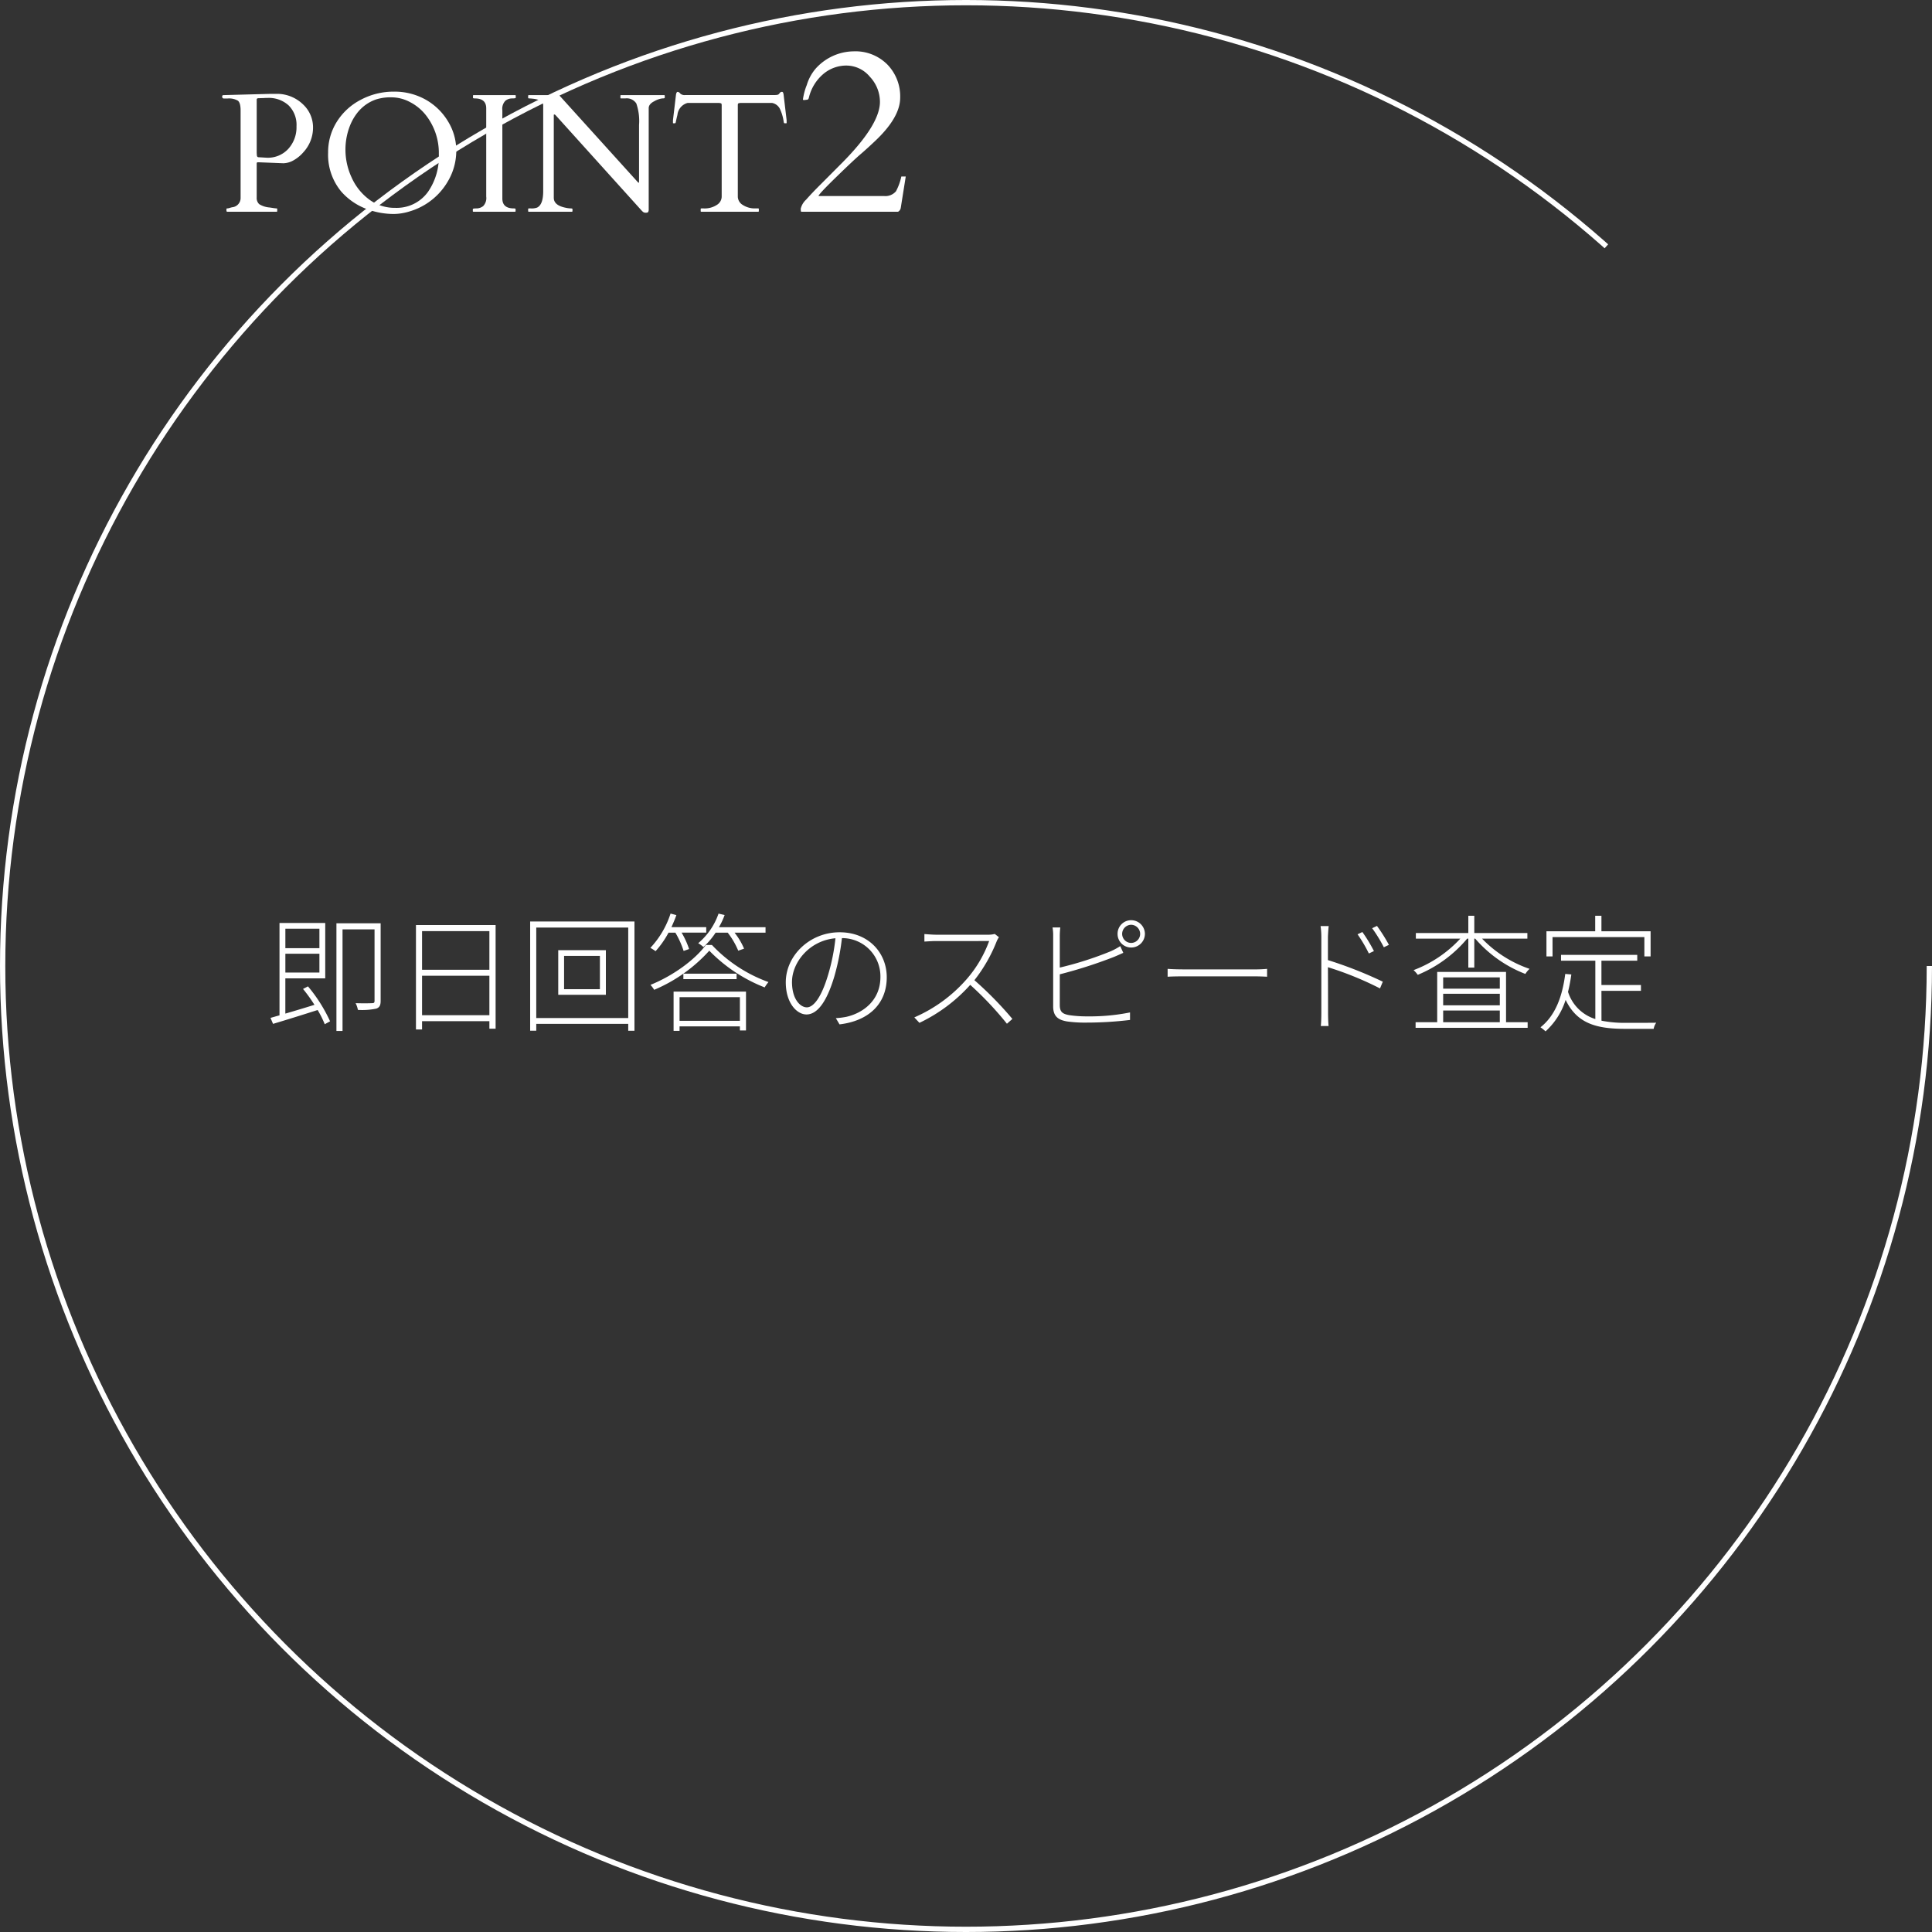 <svg xmlns="http://www.w3.org/2000/svg" width="365" height="365" viewBox="0 0 365 365"><rect x="0" y="0" width="365" height="365" fill="#333333" stroke="none"/><g transform="translate(-360 -1222)"><g transform="translate(360 1222)" fill="none" stroke="#fff" stroke-width="1" stroke-dasharray="990"><circle cx="182.5" cy="182.5" r="182.5" stroke="none"/><circle cx="182.5" cy="182.5" r="182" fill="none"/></g><path d="M-121.656-17.544v3.672h-6.432v-3.672Zm-6.432,8.28v-3.552h6.432v3.552Zm3.336,3.1a29.108,29.108,0,0,1,2.16,3c-1.92.6-3.84,1.176-5.5,1.656V-8.16h7.536V-18.624h-8.64V-1.176c-.624.168-1.2.336-1.7.48l.48,1.128c2.256-.672,5.424-1.656,8.424-2.616A18.608,18.608,0,0,1-120.648.5l1.008-.552a28.906,28.906,0,0,0-4.176-6.6Zm14.664-12.408h-8.352V1.776h1.152v-19.2h6.048V-3.96c0,.384-.1.48-.456.48-.432.024-1.656.048-3.12,0a4.693,4.693,0,0,1,.432,1.272,13.111,13.111,0,0,0,3.48-.24c.648-.24.816-.672.816-1.488ZM-102.264-1.2V-8.664h12.72V-1.2Zm12.72-15.888v7.3h-12.72v-7.3Zm-13.872-1.152V1.488h1.152V-.072h12.72V1.344h1.176V-18.24ZM-68.664-6.12h-6.768v-6.288h6.768Zm-7.872-7.368v8.424h9v-8.424ZM-80.688-.672V-17.76h17.376V-.672Zm-1.152-18.24V1.728h1.152V.432h17.376v1.3h1.176v-20.64ZM-44.52-16.8a14.807,14.807,0,0,1,1.992,3.408l1.1-.384a12.96,12.96,0,0,0-1.8-3.024h5.856v-1.032h-8.808a13.44,13.44,0,0,0,1.08-2.3l-1.152-.264a12.784,12.784,0,0,1-3.84,5.592,5.206,5.206,0,0,1,.984.72A14.423,14.423,0,0,0-46.8-16.8Zm-9.888,0a16.9,16.9,0,0,1,1.56,3.456l1.032-.36a15.575,15.575,0,0,0-1.416-3.1h4.656v-1.032h-6.576c.336-.744.672-1.512.936-2.28l-1.1-.288a17.193,17.193,0,0,1-3.816,6.48,7.7,7.7,0,0,1,.984.624A17.349,17.349,0,0,0-55.7-16.8ZM-42.216-4.608V-.144h-11.4V-4.608Zm-12.528,6.36h1.128V.912h11.4V1.68h1.152V-5.664h-13.68Zm1.848-10.8v1.032H-42.84V-9.048Zm4.248-5.424c-2.04,2.76-6.12,5.784-10.464,7.536a5.894,5.894,0,0,1,.7.936A29.3,29.3,0,0,0-48-13.392,29.679,29.679,0,0,0-37.536-6.456a7.064,7.064,0,0,1,.72-1.008A27.434,27.434,0,0,1-47.5-14.472Zm34.176,6.1c0-4.632-3.456-8.5-8.9-8.5-5.664,0-10.176,4.416-10.176,9.456,0,3.912,2.088,6.072,3.912,6.072,1.992,0,3.816-2.28,5.28-7.248a43.648,43.648,0,0,0,1.416-7.176,7.224,7.224,0,0,1,7.272,7.344c0,4.512-3.408,6.864-6.48,7.536a14.833,14.833,0,0,1-1.944.24l.7,1.176C-17.9-.12-14.472-3.336-14.472-8.376Zm-17.9.864c0-3.624,3.24-7.8,8.208-8.232A37.792,37.792,0,0,1-25.536-8.88c-1.344,4.536-2.856,6.192-4.032,6.192S-32.376-4.128-32.376-7.512Zm39.1-8.424-.792-.624a5.009,5.009,0,0,1-1.392.144h-9.72c-.744,0-2.04-.12-2.184-.12v1.416c.1,0,1.416-.1,2.184-.1H4.872A22.763,22.763,0,0,1,.648-8.04,27.718,27.718,0,0,1-9.264-.792L-8.3.24A30.439,30.439,0,0,0,1.3-6.936,62.144,62.144,0,0,1,8.232.408L9.264-.5a67.52,67.52,0,0,0-7.176-7.32,29.147,29.147,0,0,0,4.2-7.32A4.177,4.177,0,0,1,6.72-15.936ZM30-16.56a1.731,1.731,0,0,1,1.7-1.728,1.731,1.731,0,0,1,1.7,1.728,1.711,1.711,0,0,1-1.7,1.7A1.711,1.711,0,0,1,30-16.56Zm-.864,0A2.556,2.556,0,0,0,31.7-13.992,2.592,2.592,0,0,0,34.3-16.56,2.6,2.6,0,0,0,31.7-19.152,2.561,2.561,0,0,0,29.136-16.56ZM18.312-17.784H16.848a8.535,8.535,0,0,1,.12,1.632V-2.88c0,1.9.936,2.568,2.64,2.856a24.261,24.261,0,0,0,3.72.216,68.211,68.211,0,0,0,8.16-.5V-1.728a38.568,38.568,0,0,1-8.112.744,22.308,22.308,0,0,1-3.432-.24c-1.2-.24-1.728-.576-1.728-1.92V-8.928a88.59,88.59,0,0,0,10.056-3.216c.672-.264,1.392-.6,1.944-.84l-.576-1.272a12.946,12.946,0,0,1-1.824.984,64.623,64.623,0,0,1-9.6,3.072v-5.952A14.949,14.949,0,0,1,18.312-17.784ZM38.592-9.96v1.488c.648-.048,1.728-.072,3.048-.072H54.96c1.1,0,1.992.048,2.424.072V-9.96a24.239,24.239,0,0,1-2.448.1H41.64C40.224-9.864,39.216-9.912,38.592-9.96Zm36.792-6.96-.912.432a26.1,26.1,0,0,1,2.136,3.624l.96-.456A28.478,28.478,0,0,0,75.384-16.92Zm2.76-1.152-.912.432a27.839,27.839,0,0,1,2.208,3.6l.96-.456A32.2,32.2,0,0,0,78.144-18.072ZM67.632-1.728c0,.864-.024,1.9-.1,2.568H69c-.072-.672-.1-1.752-.1-2.568,0-.5,0-4.56-.024-8.544a61.871,61.871,0,0,1,9.84,4.008l.528-1.272a78.3,78.3,0,0,0-10.368-4.08v-4.152c0-.552.072-1.608.144-2.28H67.488a15.5,15.5,0,0,1,.144,2.28Zm23.016-.36h10.7V.12h-10.7Zm10.7-6.264v2.136h-10.7V-8.352Zm0,5.28h-10.7V-5.256h10.7Zm1.176-6.312H89.52V.12H85.44V1.176h21.168V.12h-4.08Zm4.032-6.288v-1.056H96.528v-3.264H95.4v3.264H85.488v1.056h8.4A23.034,23.034,0,0,1,85.056-9.72a5.524,5.524,0,0,1,.792.888,24.182,24.182,0,0,0,9.336-6.84H95.4V-10.2h1.128v-5.472H96.7A23.868,23.868,0,0,0,106.176-9a4.447,4.447,0,0,1,.792-.96,22.573,22.573,0,0,1-8.976-5.712Zm4.752-.288h17.352v3.648h1.176v-4.752h-9.288v-2.928h-1.176v2.928H110.16v4.752h1.152Zm9.24,10.152h7.464v-1.1h-7.464V-11.5h6.768v-1.1h-14.4v1.1h6.48V-.48a7.855,7.855,0,0,1-5.16-5.136,30.812,30.812,0,0,0,.624-3.288L113.712-9c-.576,4.44-1.944,7.92-4.68,10.08a8.394,8.394,0,0,1,.96.768A13.556,13.556,0,0,0,113.784-4.1c2.184,4.56,5.976,5.472,11.28,5.472h5.352A2.875,2.875,0,0,1,130.9.216c-.912.024-5.136.024-5.76.024a22.617,22.617,0,0,1-4.584-.408Z" transform="translate(542 1415)" fill="#fff"/><path d="M-64.095,0q-.125,0-.125-.312V-.5q0-.125.156-.125A1.73,1.73,0,0,0-63.6-.719q.3-.094.461-.125a1.755,1.755,0,0,0,1.594-1.812v-16.5q0-1.438-.531-1.836a3.359,3.359,0,0,0-1.922-.4h-.7q-.328,0-.328-.375a.244.244,0,0,1,.2-.266h.109l8.766-.234h1.578A7.086,7.086,0,0,1-49.72-20.25a5.929,5.929,0,0,1,1.859,4.383,6.844,6.844,0,0,1-1.828,4.633,6.864,6.864,0,0,1-1.8,1.492,4.093,4.093,0,0,1-1.969.586l-4.687-.187h-.125q-.234,0-.234.219V-2.7a1.587,1.587,0,0,0,.469,1.266A4.319,4.319,0,0,0-56.048-.8l.656.1a4.937,4.937,0,0,0,.609.07q.156,0,.156.125v.375A.11.11,0,0,1-54.751,0Zm6.859-21.469q-.187,0-.4.008t-.539.016q-.328.008-.328.258v10.078l.031.469q.047.328.3.344l1.594.094a5.227,5.227,0,0,0,4.055-1.687,6.056,6.056,0,0,0,1.539-4.242,5.179,5.179,0,0,0-1.492-3.961A5.562,5.562,0,0,0-56.454-21.5q-.219,0-.406.008T-57.236-21.469ZM-26.7-1.344a12.272,12.272,0,0,1-2.969,1.3,10.373,10.373,0,0,1-2.859.469,14.483,14.483,0,0,1-4.891-.828,11.933,11.933,0,0,1-5.125-3.422,10.887,10.887,0,0,1-2.469-7.328,10.814,10.814,0,0,1,1.641-5.836,11.62,11.62,0,0,1,4.539-4.164A13.147,13.147,0,0,1-32.6-22.687,11.984,11.984,0,0,1-26.626-21.2a11.52,11.52,0,0,1,4.234,4.078A10.534,10.534,0,0,1-20.8-11.508a11.306,11.306,0,0,1-1.578,5.75A12.411,12.411,0,0,1-26.7-1.344ZM-41.736-11.656a12.455,12.455,0,0,0,1.148,5.148A10.487,10.487,0,0,0-37.3-2.344,8.018,8.018,0,0,0-32.345-.734,7.278,7.278,0,0,0-26.111-3.8a11.688,11.688,0,0,0,2.016-7.062,11.548,11.548,0,0,0-2.469-7.406,9.132,9.132,0,0,0-2.945-2.43,7.5,7.5,0,0,0-3.516-.914,9.07,9.07,0,0,0-2.906.391,7.628,7.628,0,0,0-2.055,1.07,7.839,7.839,0,0,0-1.625,1.617A9.817,9.817,0,0,0-40.782-16.5,12.289,12.289,0,0,0-41.736-11.656Zm26.594-7.875q0-1.875-2.156-1.875-.344,0-.344-.125v-.375a.11.11,0,0,1,.125-.125h7.828a.11.11,0,0,1,.125.125v.375q0,.125-.687.125a2.052,2.052,0,0,0-1.266.438,2.177,2.177,0,0,0-.578,1.8V-2.5q0,1.875,2.172,1.875.328,0,.328.125v.375A.11.11,0,0,1-9.72,0h-7.828a.11.11,0,0,1-.125-.125V-.5q0-.125.688-.125a2.052,2.052,0,0,0,1.266-.437,2.177,2.177,0,0,0,.578-1.8ZM-7.095,0A.11.11,0,0,1-7.22-.125V-.5q0-.125.156-.125H-6.7A2.958,2.958,0,0,0-5.532-.781q1.156-.562,1.156-3.094V-20.109q0-1.047-2.031-1.25-.453-.047-.633-.047t-.18-.125v-.375a.11.11,0,0,1,.125-.125h5.719L13.452-5.641q.078.078.109.117a.122.122,0,0,0,.1.039q.07,0,.07-.141V-16.391a10.133,10.133,0,0,0-.516-4.062,2.144,2.144,0,0,0-2.078-.953h-.8a.11.11,0,0,1-.125-.125v-.375a.11.11,0,0,1,.125-.125h8.125a.11.11,0,0,1,.125.125v.375q0,.125-.461.125a4.049,4.049,0,0,0-1.516.531q-1.055.531-1.055,1.313V-.453a.963.963,0,0,1-.094.492q-.094.148-.445.148A.816.816,0,0,1,14.5.047a3.69,3.69,0,0,1-.406-.406L-2.017-18.219a.431.431,0,0,0-.281-.156q-.078,0-.078.156V-2.625q0,1.422,2.25,1.875a5.284,5.284,0,0,0,.953.125q.328,0,.328.125v.375A.11.11,0,0,1,1.03,0ZM25.374-.5q0-.125.141-.125h.438a4.183,4.183,0,0,0,2.461-.656,1.87,1.87,0,0,0,.93-1.531v-17.3q0-.328-.133-.367a2.763,2.763,0,0,0-.32-.07h-6a2.6,2.6,0,0,0-1.906,2.234q-.25,1.031-.3,1.32t-.172.289h-.281q-.094,0-.094-.062v-.516l.578-4.875q.094-.484.313-.484a.668.668,0,0,1,.469.3,1.192,1.192,0,0,0,.953.3H39.3q.672,0,.813-.156t.266-.3a.4.4,0,0,1,.32-.148.235.235,0,0,1,.25.156,2.163,2.163,0,0,1,.086.328l.578,4.875v.516q0,.062-.094.063h-.281q-.125,0-.172-.234a8.457,8.457,0,0,0-.719-2.477,2.081,2.081,0,0,0-1.484-1.133H32.843a2.764,2.764,0,0,0-.32.07q-.133.039-.133.367v17.3a1.87,1.87,0,0,0,.93,1.531,4.183,4.183,0,0,0,2.461.656h.453a.11.11,0,0,1,.125.125v.375A.11.11,0,0,1,36.233,0H25.5a.11.11,0,0,1-.125-.125ZM45.443-21.16l-.527.066q-.22,0-.22-.132a11.433,11.433,0,0,1,.725-2.714,8.5,8.5,0,0,1,1.67-3.087A9.779,9.779,0,0,1,54.254-30.3a8.5,8.5,0,0,1,6.394,2.494,8.637,8.637,0,0,1,2.417,6.262q0,3.768-4.878,8.317-1.538,1.45-2.571,2.329Q54.3-9.778,50.969-6.537T47.64-2.966H60.01a2.621,2.621,0,0,0,2.263-.9,10.563,10.563,0,0,0,1.011-2.791h.835L63.175-.725A1.03,1.03,0,0,1,62.669,0H44.388q-.11,0-.11-.571A3.373,3.373,0,0,1,45.3-2.285q1.022-1.165,2.615-2.758T52.254-9.4q6.987-7.1,6.987-11.36a6.922,6.922,0,0,0-1.9-4.735,5.776,5.776,0,0,0-4.417-2.12,6.722,6.722,0,0,0-4.493,1.692,8.4,8.4,0,0,0-2.615,4.373Q45.728-21.16,45.443-21.16Z" transform="translate(467 1262)" fill="#fff"/></g></svg>